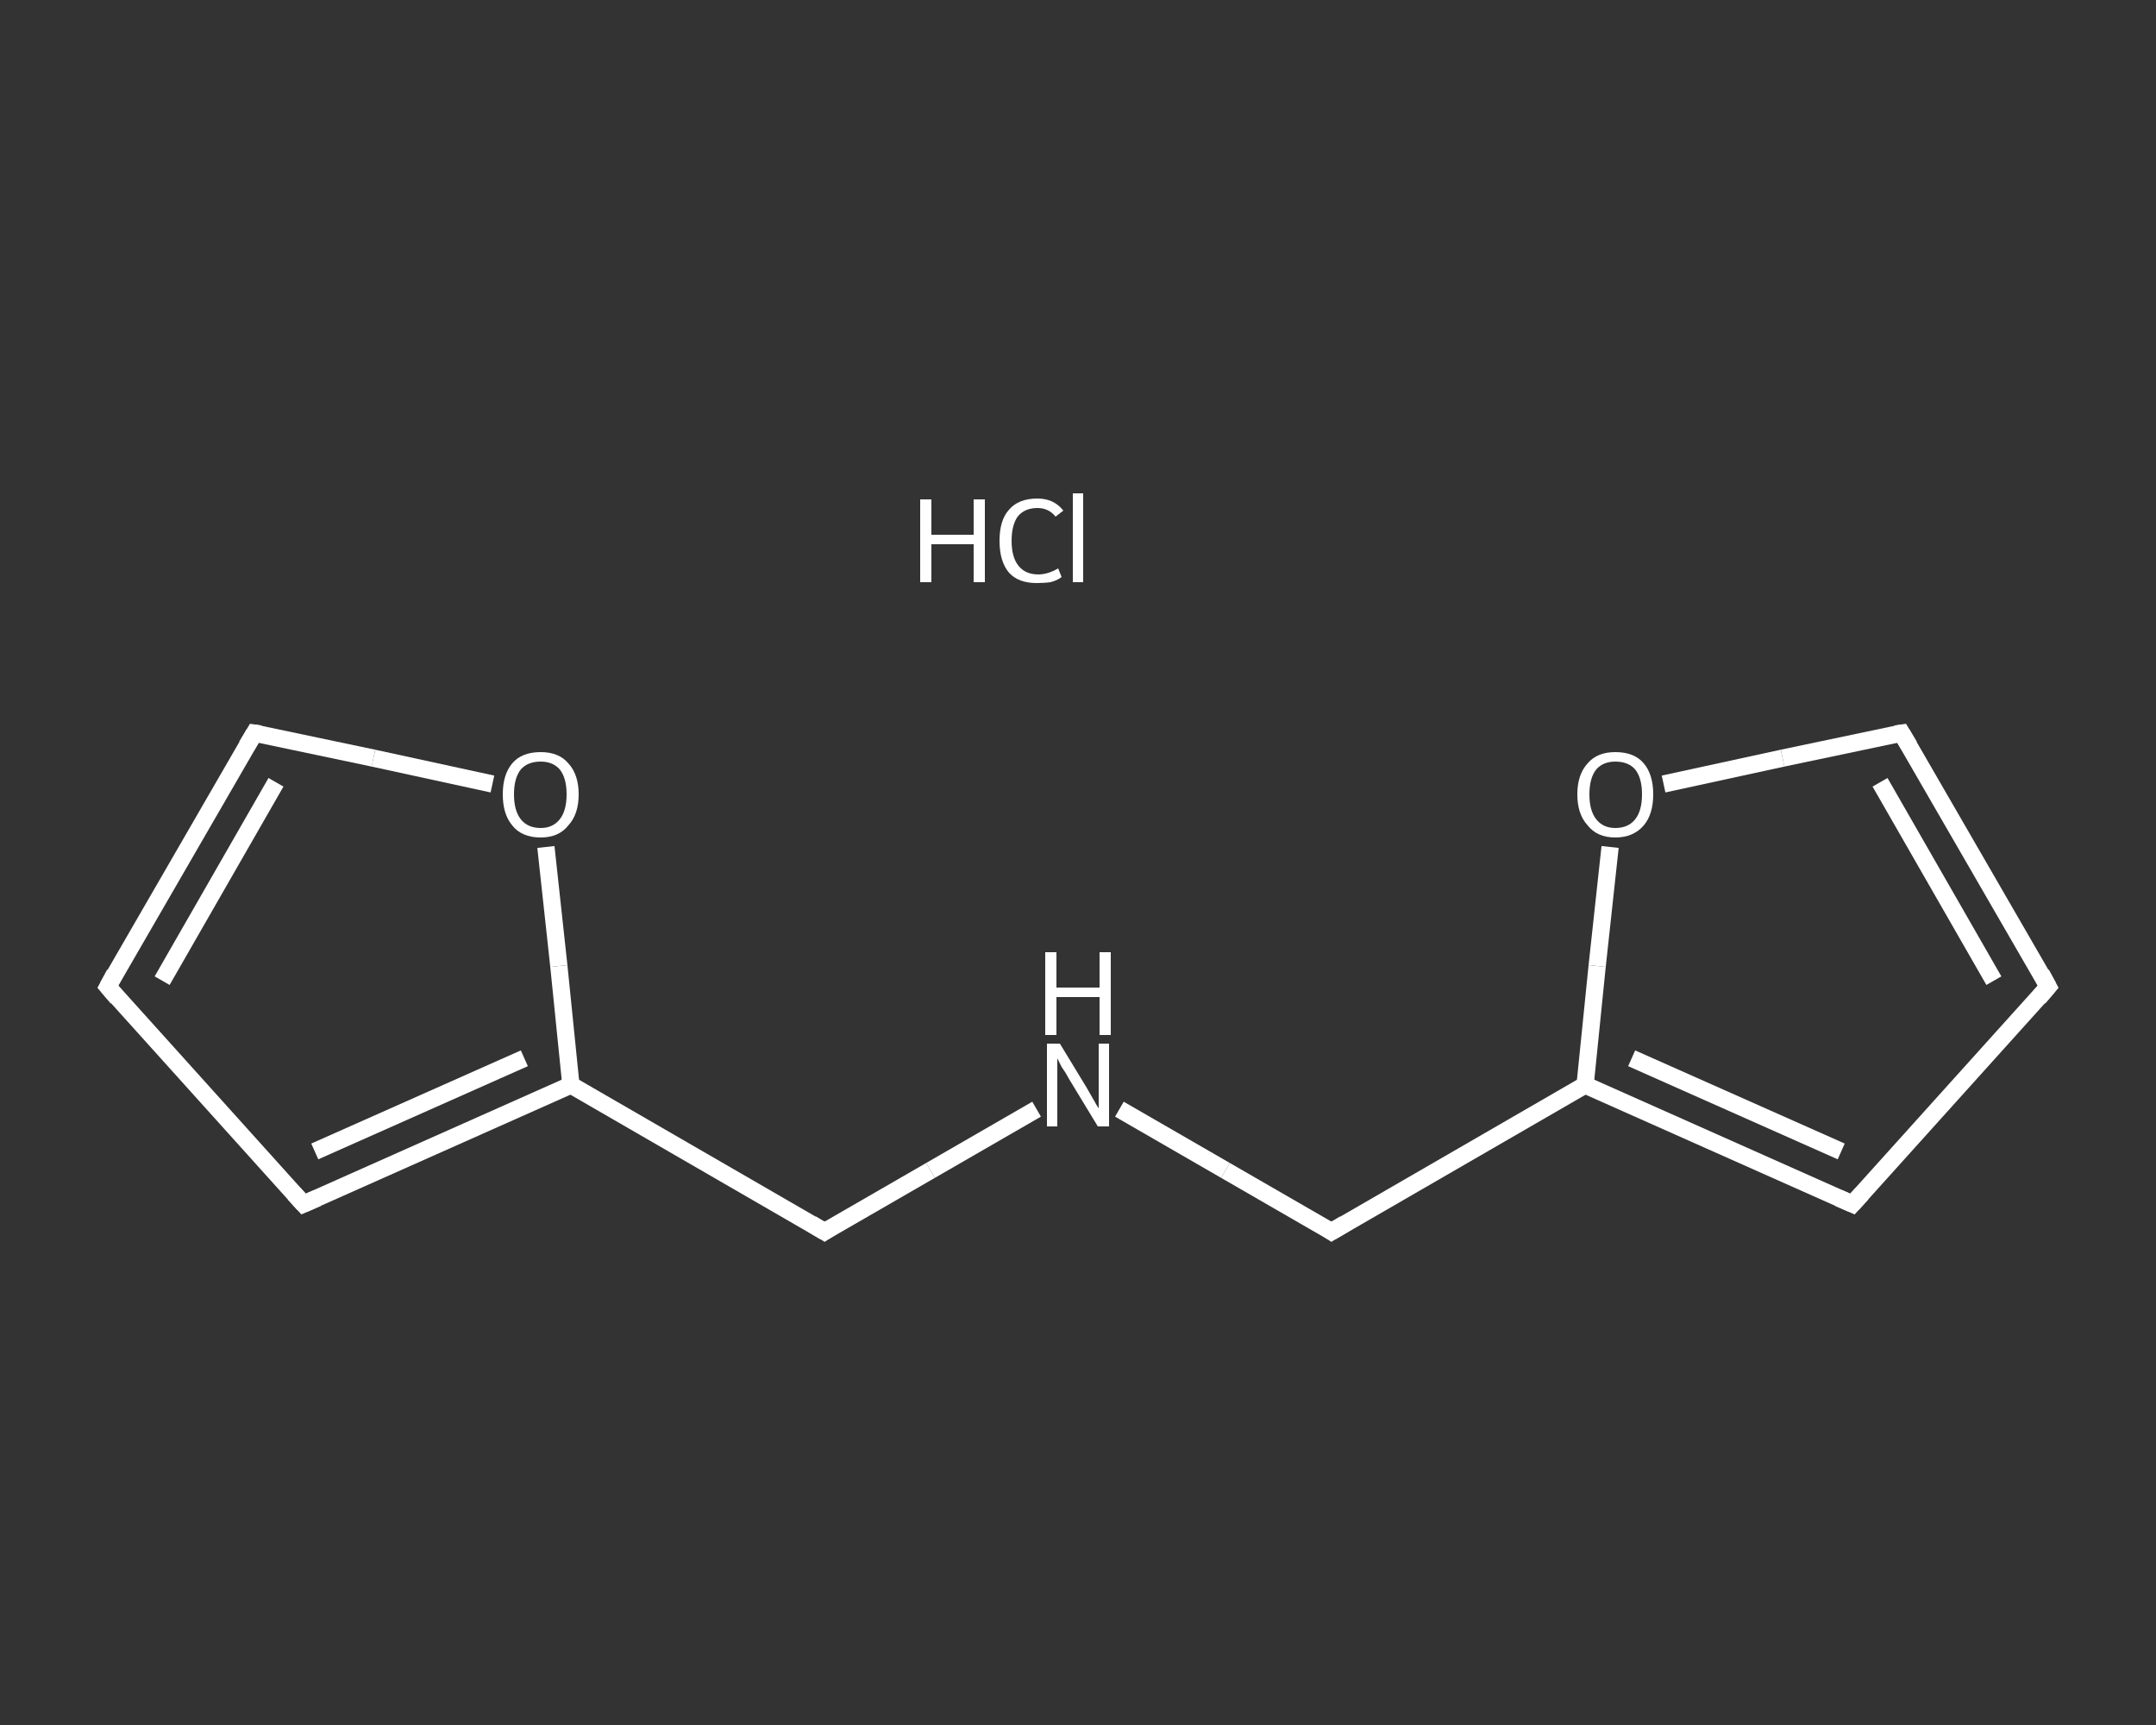 <?xml version='1.0' encoding='iso-8859-1'?>
<svg version='1.1' baseProfile='full'
              xmlns='http://www.w3.org/2000/svg'
                      xmlns:rdkit='http://www.rdkit.org/xml'
                      xmlns:xlink='http://www.w3.org/1999/xlink'
                  xml:space='preserve'
width='250px' height='200px' viewBox='0 0 250 200'>
<rect x="0" y="0" width="250" height="200" fill="#333333" stroke="none"/>
<!-- END OF HEADER -->
<rect style='opacity:1.0;fill:transparent;stroke:none' width='250.0' height='200.0' x='0.0' y='0.0'> </rect>
<path class='bond-0 atom-1 atom-2' d='M 237.5,114.4 L 220.5,85.0' style='fill:none;fill-rule:evenodd;stroke:#FFFFFF;stroke-width:2.0px;stroke-linecap:butt;stroke-linejoin:miter;stroke-opacity:1' />
<path class='bond-0 atom-1 atom-2' d='M 231.2,113.7 L 218.0,90.7' style='fill:none;fill-rule:evenodd;stroke:#FFFFFF;stroke-width:2.0px;stroke-linecap:butt;stroke-linejoin:miter;stroke-opacity:1' />
<path class='bond-1 atom-2 atom-3' d='M 220.5,85.0 L 206.7,87.9' style='fill:none;fill-rule:evenodd;stroke:#FFFFFF;stroke-width:2.0px;stroke-linecap:butt;stroke-linejoin:miter;stroke-opacity:1' />
<path class='bond-1 atom-2 atom-3' d='M 206.7,87.9 L 192.9,90.9' style='fill:none;fill-rule:evenodd;stroke:#FFFFFF;stroke-width:2.0px;stroke-linecap:butt;stroke-linejoin:miter;stroke-opacity:1' />
<path class='bond-2 atom-3 atom-4' d='M 186.7,98.2 L 185.2,112.0' style='fill:none;fill-rule:evenodd;stroke:#FFFFFF;stroke-width:2.0px;stroke-linecap:butt;stroke-linejoin:miter;stroke-opacity:1' />
<path class='bond-2 atom-3 atom-4' d='M 185.2,112.0 L 183.8,125.8' style='fill:none;fill-rule:evenodd;stroke:#FFFFFF;stroke-width:2.0px;stroke-linecap:butt;stroke-linejoin:miter;stroke-opacity:1' />
<path class='bond-3 atom-4 atom-5' d='M 183.8,125.8 L 154.4,142.8' style='fill:none;fill-rule:evenodd;stroke:#FFFFFF;stroke-width:2.0px;stroke-linecap:butt;stroke-linejoin:miter;stroke-opacity:1' />
<path class='bond-4 atom-5 atom-6' d='M 154.4,142.8 L 142.1,135.7' style='fill:none;fill-rule:evenodd;stroke:#FFFFFF;stroke-width:2.0px;stroke-linecap:butt;stroke-linejoin:miter;stroke-opacity:1' />
<path class='bond-4 atom-5 atom-6' d='M 142.1,135.7 L 129.8,128.6' style='fill:none;fill-rule:evenodd;stroke:#FFFFFF;stroke-width:2.0px;stroke-linecap:butt;stroke-linejoin:miter;stroke-opacity:1' />
<path class='bond-5 atom-6 atom-7' d='M 120.2,128.6 L 107.9,135.7' style='fill:none;fill-rule:evenodd;stroke:#FFFFFF;stroke-width:2.0px;stroke-linecap:butt;stroke-linejoin:miter;stroke-opacity:1' />
<path class='bond-5 atom-6 atom-7' d='M 107.9,135.7 L 95.6,142.8' style='fill:none;fill-rule:evenodd;stroke:#FFFFFF;stroke-width:2.0px;stroke-linecap:butt;stroke-linejoin:miter;stroke-opacity:1' />
<path class='bond-6 atom-7 atom-8' d='M 95.6,142.8 L 66.2,125.8' style='fill:none;fill-rule:evenodd;stroke:#FFFFFF;stroke-width:2.0px;stroke-linecap:butt;stroke-linejoin:miter;stroke-opacity:1' />
<path class='bond-7 atom-8 atom-9' d='M 66.2,125.8 L 35.2,139.6' style='fill:none;fill-rule:evenodd;stroke:#FFFFFF;stroke-width:2.0px;stroke-linecap:butt;stroke-linejoin:miter;stroke-opacity:1' />
<path class='bond-7 atom-8 atom-9' d='M 60.8,122.7 L 36.5,133.5' style='fill:none;fill-rule:evenodd;stroke:#FFFFFF;stroke-width:2.0px;stroke-linecap:butt;stroke-linejoin:miter;stroke-opacity:1' />
<path class='bond-8 atom-9 atom-10' d='M 35.2,139.6 L 12.5,114.4' style='fill:none;fill-rule:evenodd;stroke:#FFFFFF;stroke-width:2.0px;stroke-linecap:butt;stroke-linejoin:miter;stroke-opacity:1' />
<path class='bond-9 atom-10 atom-11' d='M 12.5,114.4 L 29.5,85.0' style='fill:none;fill-rule:evenodd;stroke:#FFFFFF;stroke-width:2.0px;stroke-linecap:butt;stroke-linejoin:miter;stroke-opacity:1' />
<path class='bond-9 atom-10 atom-11' d='M 18.8,113.7 L 32.0,90.7' style='fill:none;fill-rule:evenodd;stroke:#FFFFFF;stroke-width:2.0px;stroke-linecap:butt;stroke-linejoin:miter;stroke-opacity:1' />
<path class='bond-10 atom-11 atom-12' d='M 29.5,85.0 L 43.3,87.9' style='fill:none;fill-rule:evenodd;stroke:#FFFFFF;stroke-width:2.0px;stroke-linecap:butt;stroke-linejoin:miter;stroke-opacity:1' />
<path class='bond-10 atom-11 atom-12' d='M 43.3,87.9 L 57.1,90.9' style='fill:none;fill-rule:evenodd;stroke:#FFFFFF;stroke-width:2.0px;stroke-linecap:butt;stroke-linejoin:miter;stroke-opacity:1' />
<path class='bond-11 atom-4 atom-13' d='M 183.8,125.8 L 214.8,139.6' style='fill:none;fill-rule:evenodd;stroke:#FFFFFF;stroke-width:2.0px;stroke-linecap:butt;stroke-linejoin:miter;stroke-opacity:1' />
<path class='bond-11 atom-4 atom-13' d='M 189.2,122.7 L 213.5,133.5' style='fill:none;fill-rule:evenodd;stroke:#FFFFFF;stroke-width:2.0px;stroke-linecap:butt;stroke-linejoin:miter;stroke-opacity:1' />
<path class='bond-12 atom-13 atom-1' d='M 214.8,139.6 L 237.5,114.4' style='fill:none;fill-rule:evenodd;stroke:#FFFFFF;stroke-width:2.0px;stroke-linecap:butt;stroke-linejoin:miter;stroke-opacity:1' />
<path class='bond-13 atom-12 atom-8' d='M 63.3,98.2 L 64.8,112.0' style='fill:none;fill-rule:evenodd;stroke:#FFFFFF;stroke-width:2.0px;stroke-linecap:butt;stroke-linejoin:miter;stroke-opacity:1' />
<path class='bond-13 atom-12 atom-8' d='M 64.8,112.0 L 66.2,125.8' style='fill:none;fill-rule:evenodd;stroke:#FFFFFF;stroke-width:2.0px;stroke-linecap:butt;stroke-linejoin:miter;stroke-opacity:1' />
<path d='M 236.7,112.9 L 237.5,114.4 L 236.4,115.7' style='fill:none;stroke:#FFFFFF;stroke-width:2.0px;stroke-linecap:butt;stroke-linejoin:miter;stroke-opacity:1;' />
<path d='M 221.4,86.5 L 220.5,85.0 L 219.8,85.1' style='fill:none;stroke:#FFFFFF;stroke-width:2.0px;stroke-linecap:butt;stroke-linejoin:miter;stroke-opacity:1;' />
<path d='M 155.9,141.9 L 154.4,142.8 L 153.8,142.4' style='fill:none;stroke:#FFFFFF;stroke-width:2.0px;stroke-linecap:butt;stroke-linejoin:miter;stroke-opacity:1;' />
<path d='M 96.2,142.4 L 95.6,142.8 L 94.1,141.9' style='fill:none;stroke:#FFFFFF;stroke-width:2.0px;stroke-linecap:butt;stroke-linejoin:miter;stroke-opacity:1;' />
<path d='M 36.8,138.9 L 35.2,139.6 L 34.1,138.4' style='fill:none;stroke:#FFFFFF;stroke-width:2.0px;stroke-linecap:butt;stroke-linejoin:miter;stroke-opacity:1;' />
<path d='M 13.6,115.7 L 12.5,114.4 L 13.3,112.9' style='fill:none;stroke:#FFFFFF;stroke-width:2.0px;stroke-linecap:butt;stroke-linejoin:miter;stroke-opacity:1;' />
<path d='M 28.6,86.5 L 29.5,85.0 L 30.2,85.1' style='fill:none;stroke:#FFFFFF;stroke-width:2.0px;stroke-linecap:butt;stroke-linejoin:miter;stroke-opacity:1;' />
<path d='M 213.2,138.9 L 214.8,139.6 L 215.9,138.4' style='fill:none;stroke:#FFFFFF;stroke-width:2.0px;stroke-linecap:butt;stroke-linejoin:miter;stroke-opacity:1;' />
<path class='atom-0' d='M 106.7 57.9
L 108.0 57.9
L 108.0 62.0
L 112.9 62.0
L 112.9 57.9
L 114.2 57.9
L 114.2 67.5
L 112.9 67.5
L 112.9 63.1
L 108.0 63.1
L 108.0 67.5
L 106.7 67.5
L 106.7 57.9
' fill='#FFFFFF'/>
<path class='atom-0' d='M 115.9 62.7
Q 115.9 60.3, 117.0 59.1
Q 118.1 57.8, 120.3 57.8
Q 122.2 57.8, 123.3 59.2
L 122.4 59.9
Q 121.6 58.9, 120.3 58.9
Q 118.8 58.9, 118.0 59.9
Q 117.3 60.9, 117.3 62.7
Q 117.3 64.6, 118.1 65.6
Q 118.9 66.6, 120.4 66.6
Q 121.5 66.6, 122.7 65.9
L 123.1 66.9
Q 122.6 67.3, 121.8 67.5
Q 121.1 67.6, 120.2 67.6
Q 118.1 67.6, 117.0 66.4
Q 115.9 65.1, 115.9 62.7
' fill='#FFFFFF'/>
<path class='atom-0' d='M 124.4 57.2
L 125.6 57.2
L 125.6 67.5
L 124.4 67.5
L 124.4 57.2
' fill='#FFFFFF'/>
<path class='atom-3' d='M 182.9 92.1
Q 182.9 89.8, 184.1 88.5
Q 185.2 87.2, 187.3 87.2
Q 189.5 87.2, 190.6 88.5
Q 191.7 89.8, 191.7 92.1
Q 191.7 94.4, 190.6 95.7
Q 189.4 97.1, 187.3 97.1
Q 185.2 97.1, 184.1 95.7
Q 182.9 94.4, 182.9 92.1
M 187.3 96.0
Q 188.8 96.0, 189.6 95.0
Q 190.4 94.0, 190.4 92.1
Q 190.4 90.2, 189.6 89.2
Q 188.8 88.3, 187.3 88.3
Q 185.9 88.3, 185.1 89.2
Q 184.3 90.2, 184.3 92.1
Q 184.3 94.0, 185.1 95.0
Q 185.9 96.0, 187.3 96.0
' fill='#FFFFFF'/>
<path class='atom-6' d='M 122.9 121.0
L 126.0 126.1
Q 126.3 126.6, 126.8 127.5
Q 127.3 128.4, 127.4 128.5
L 127.4 121.0
L 128.6 121.0
L 128.6 130.6
L 127.3 130.6
L 123.9 125.0
Q 123.6 124.4, 123.1 123.7
Q 122.7 122.9, 122.6 122.7
L 122.6 130.6
L 121.4 130.6
L 121.4 121.0
L 122.9 121.0
' fill='#FFFFFF'/>
<path class='atom-6' d='M 121.2 110.4
L 122.5 110.4
L 122.5 114.5
L 127.5 114.5
L 127.5 110.4
L 128.8 110.4
L 128.8 120.0
L 127.5 120.0
L 127.5 115.6
L 122.5 115.6
L 122.5 120.0
L 121.2 120.0
L 121.2 110.4
' fill='#FFFFFF'/>
<path class='atom-12' d='M 58.3 92.1
Q 58.3 89.8, 59.4 88.5
Q 60.5 87.2, 62.7 87.2
Q 64.8 87.2, 65.9 88.5
Q 67.1 89.8, 67.1 92.1
Q 67.1 94.4, 65.9 95.7
Q 64.8 97.1, 62.7 97.1
Q 60.5 97.1, 59.4 95.7
Q 58.3 94.4, 58.3 92.1
M 62.7 96.0
Q 64.1 96.0, 64.9 95.0
Q 65.7 94.0, 65.7 92.1
Q 65.7 90.2, 64.9 89.2
Q 64.1 88.3, 62.7 88.3
Q 61.2 88.3, 60.4 89.2
Q 59.6 90.2, 59.6 92.1
Q 59.6 94.0, 60.4 95.0
Q 61.2 96.0, 62.7 96.0
' fill='#FFFFFF'/>
</svg>

